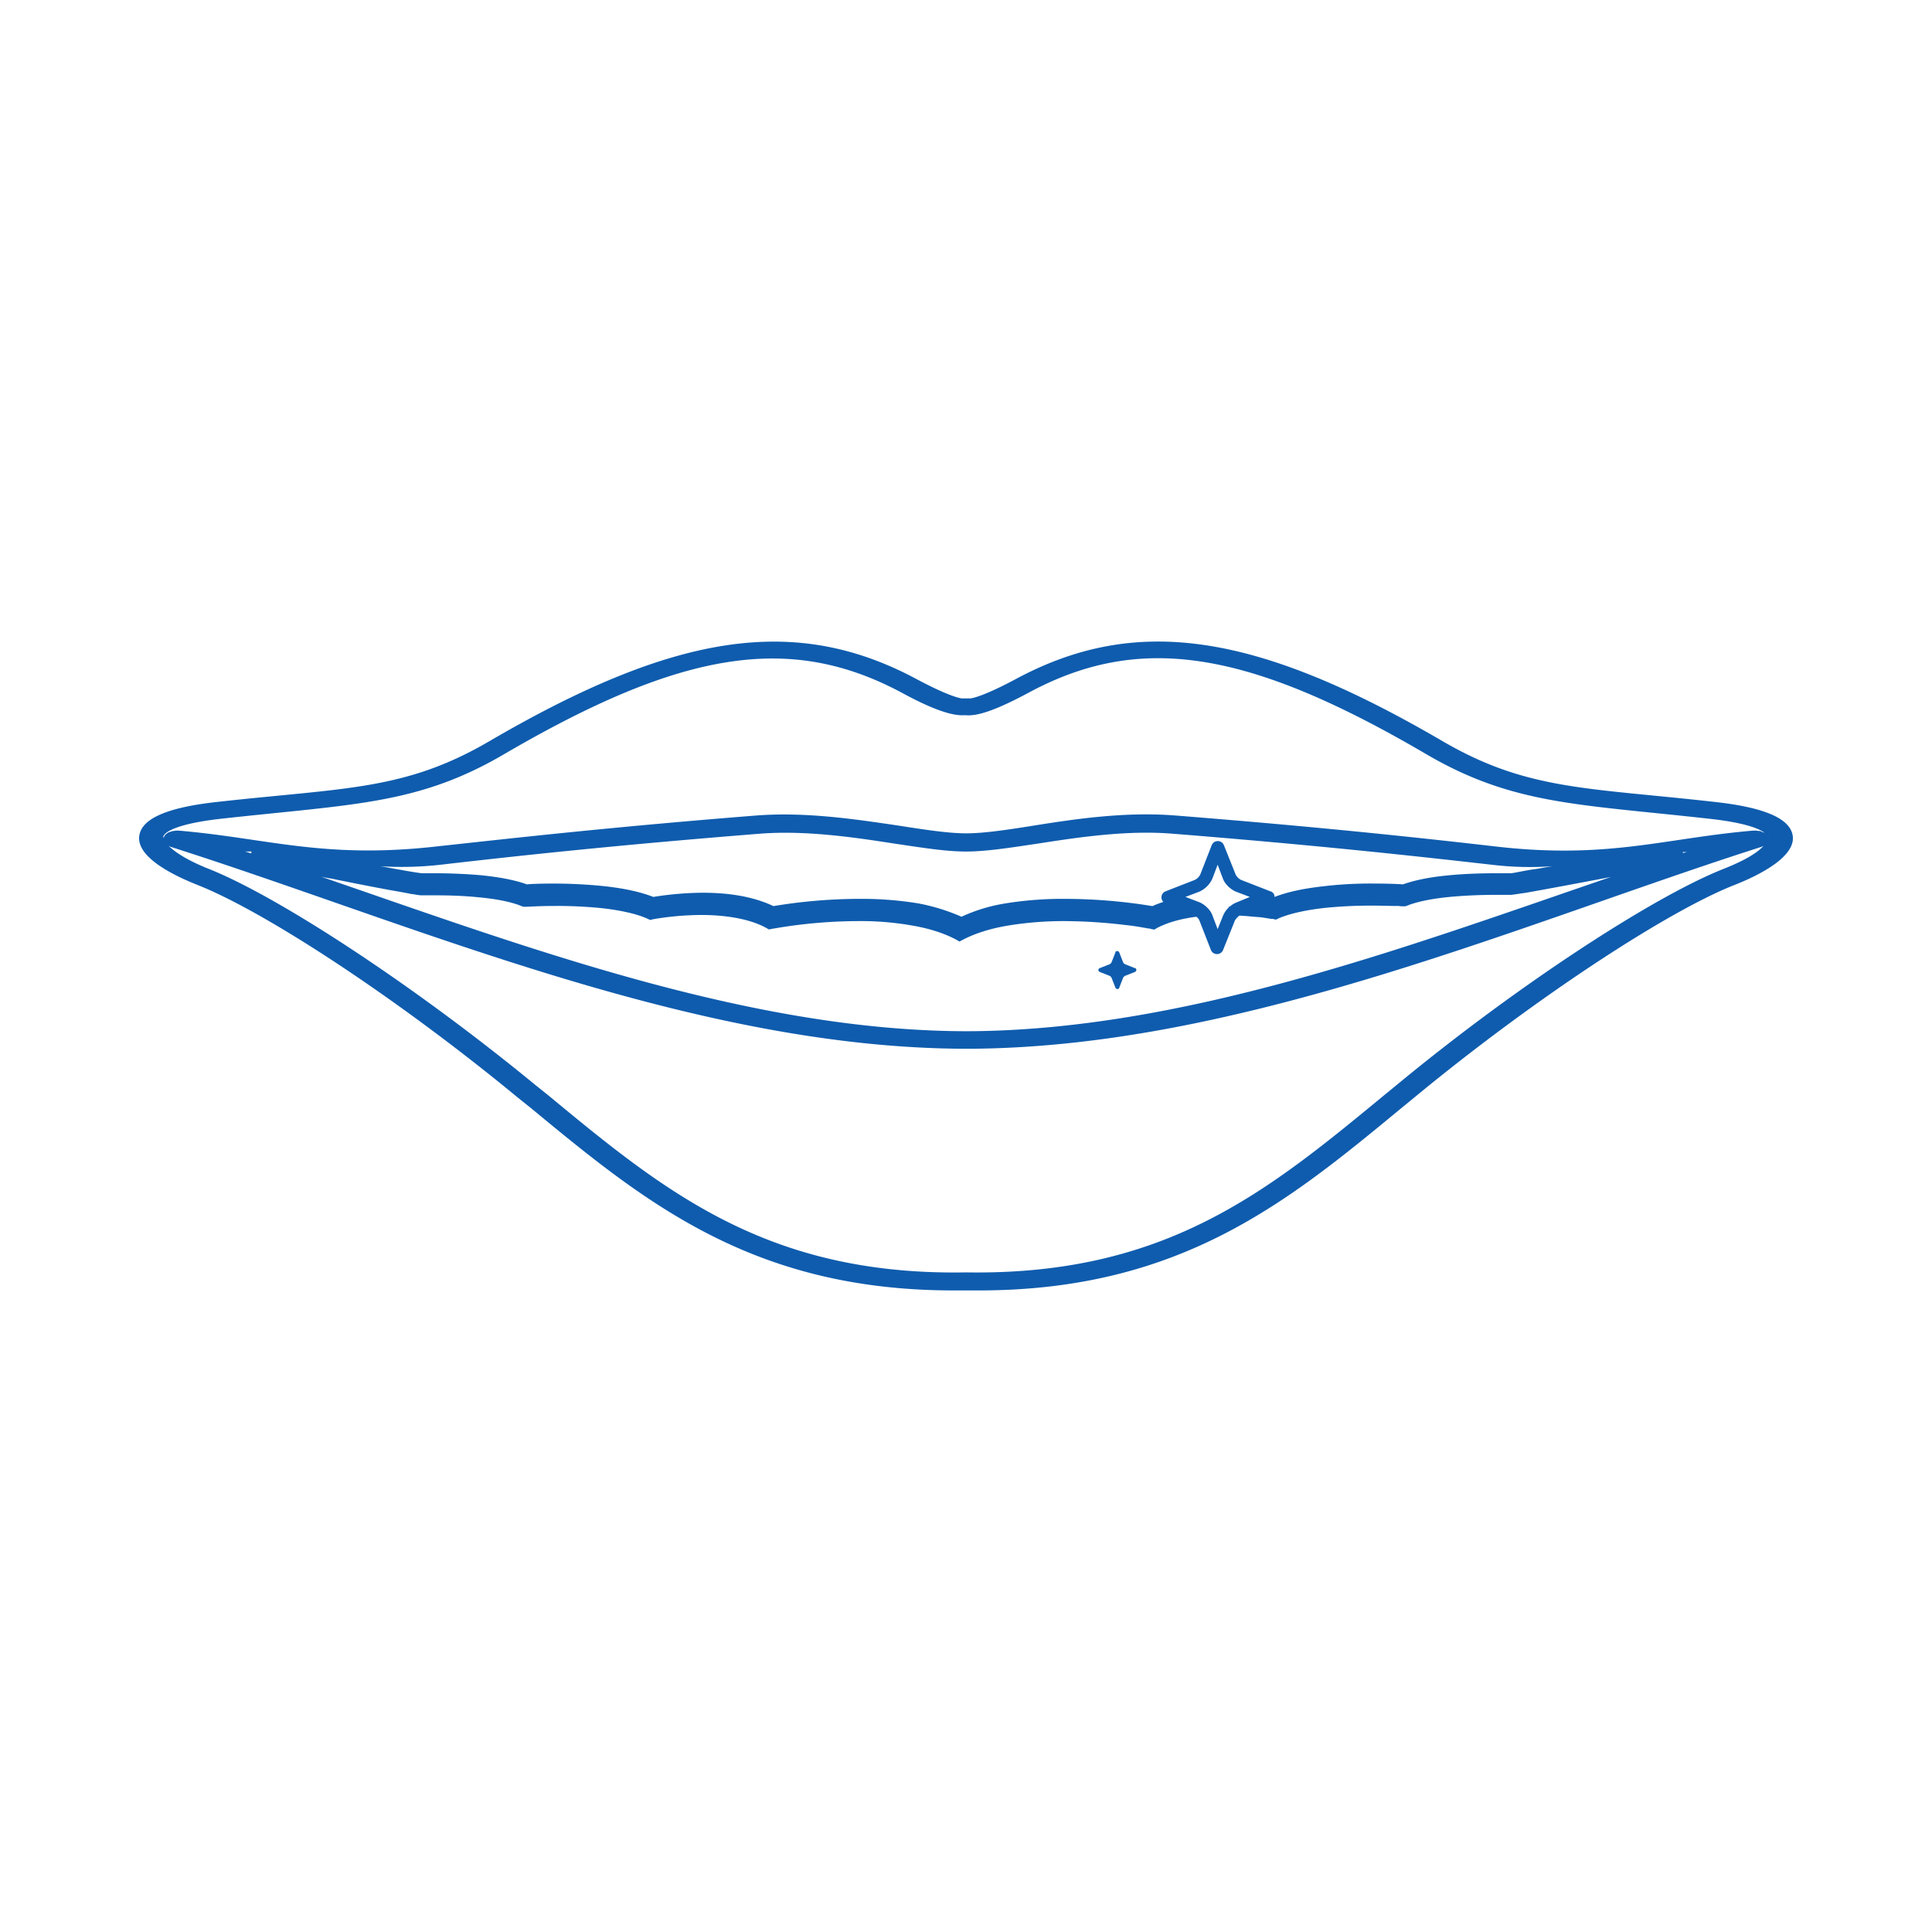 <svg id="Warstwa_1" data-name="Warstwa 1" xmlns="http://www.w3.org/2000/svg" xmlns:xlink="http://www.w3.org/1999/xlink" viewBox="0 0 1200 1200"><defs><style>.cls-1{fill:none;}.cls-2{clip-path:url(#clip-path);}.cls-3{fill:#0f5cae;}</style><clipPath id="clip-path"><rect class="cls-1" width="1200" height="1200"/></clipPath></defs><g id="Wypełnienia_Artistic"><g class="cls-2"><g id="Wypełnienia_Artistic-2" data-name="Wypełnienia_Artistic"><path class="cls-3" d="M1113.3,518.11c-2.4-10.1-18.2-16.7-48.1-20-79.7-9-116.5-7.1-169.1-37.7-116.3-67.9-190.8-78.8-265.6-38.4-18.6,9.9-25.9,11.6-27.8,11.8h-5.2c-1.9-.2-9.2-1.9-27.8-11.8-75-40.3-149.5-29.5-265.8,38.4-52.6,30.7-89.4,28.8-169.1,37.7-30,3.3-45.8,9.9-48.1,20-3.3,13.9,21.2,25.7,36.1,31.6,42.9,17,125.7,71.7,198.3,131.6l8.5,6.8c70.5,58.2,137.3,113.4,262.7,113.4h15.6c125.5,0,192.2-55.2,262.7-113.4l8.3-6.8c72.6-59.9,155.4-114.6,198.3-131.6C1092.3,543.81,1116.6,531.81,1113.3,518.11Zm-43.1,21.7c-43.9,17.5-128.3,72.6-202.6,134l-8.3,6.8c-72.6,59.9-135.8,111.6-259,109.7h-.4c-122.6,2.1-186.3-49.5-259-109.7l-8.5-6.8c-74.3-61.1-158.7-116.5-202.4-134-13.2-5.2-21.2-10.4-25.2-14.4.5.2.9.5,1.4.7h.2l13.9,4.5c148.2,48.4,315.9,120.5,479.8,120.8h0c163.7-.2,331.6-72.2,479.7-120.8l13.9-4.5h.2c.5-.2.9-.5,1.4-.7C1091.6,529.71,1083.4,534.61,1070.2,539.81Zm-799.3,16.3c6.8,0,16.5.2,26.2,1.2,9.9.9,19.8,2.6,26.6,5.4l1.4.5h1.6c1.4,0,8.3-.5,17.2-.5a273.86,273.86,0,0,1,30.2,1.4c10.6,1.2,20.8,3.3,27.8,6.4l1.9.9,2.1-.5h0a181.87,181.87,0,0,1,29.7-2.6c13.4,0,28.8,1.9,39.9,7.8l2.1,1.2,2.4-.5h.2a311.64,311.64,0,0,1,52.6-4.7,182.89,182.89,0,0,1,34,2.8c11.1,1.9,21.2,5.2,29.2,9.9h0c8.3-4.7,18.6-8,30-9.9a213.66,213.66,0,0,1,34.7-2.8,324.06,324.06,0,0,1,38,2.4c5,.5,9,1.2,11.8,1.7,1.4.2,2.4.5,3.1.5.5,0,.7,0,.7.2h.2l2.4.5,2.1-1.2c6.8-3.5,15.3-5.7,24.1-6.8a5.73,5.73,0,0,1,1.9,2.4l7.1,18.2a4.08,4.08,0,0,0,7.6,0l7.3-18.2a10.13,10.13,0,0,1,2.8-3.1c4.5.2,8.5.7,11.8.9,2.8.2,5,.7,6.6.9a6.24,6.24,0,0,0,1.7.2h.5l2.1.5,1.9-.9c7.3-3.1,17.7-5.2,28.5-6.4a283.72,283.72,0,0,1,30.7-1.4c5.2,0,9.9.2,13,.2a20.08,20.08,0,0,1,3.8.2h2.5l1.4-.5c7.1-2.8,17.2-4.5,27.1-5.4s19.8-1.2,26.9-1.2h10.4c1.9-.2,4.7-.7,8.5-1.2,12-2.1,33.5-6.1,53.3-9.9-127.4,43.6-265.8,95.5-400.2,95.8h0c-134.4-.2-273.3-52.1-400.9-96,2.1.5,4.2.9,6.4,1.2,12.7,2.6,25.9,5.2,36.3,7.1,5.2.9,9.7,1.7,13,2.4,1.7.2,3.3.5,4.5.7.7,0,1.2.2,1.7.2h9.6Zm496.9,4.5A12.81,12.81,0,0,0,764,563l-.7.2-.2.5a16.1,16.1,0,0,0-3.3,4.7l-3.5,8.7-3.3-8.7c-1.2-3.3-4.7-6.6-8-8l-8.7-3.3,8.7-3.3a16.38,16.38,0,0,0,8-8l3.3-8.7,3.3,8.7c1.2,3.3,4.7,6.6,8,8l8.7,3.3Zm277.6-30.7-.2-.7h2.8A11.07,11.07,0,0,0,1045.4,529.91ZM952,540c-4.2.7-7.8,1.4-10.4,1.9a29.83,29.83,0,0,1-3.3.5h-9.6c-7.1,0-17.5.2-28.1,1.2-10.1.9-20.5,2.6-29.2,5.7-2.6-.2-9-.5-17.5-.5a248.87,248.87,0,0,0-32.1,1.7c-10.6,1.2-21,3.1-30.2,6.6a3.36,3.36,0,0,0-2.6-3.5l-18.2-7.1a7.52,7.52,0,0,1-3.3-3.3L760.2,525a4.08,4.08,0,0,0-7.6,0l-7.1,18.2a7.52,7.52,0,0,1-3.3,3.3l-18.2,7.1a4,4,0,0,0-2.6,3.8,3.83,3.83,0,0,0,1.2,2.8,60.13,60.13,0,0,0-6.8,2.6,337.79,337.79,0,0,0-54.2-4.5,221.14,221.14,0,0,0-37,2.8,103.78,103.78,0,0,0-27.4,8.3,123.83,123.83,0,0,0-26.9-8.3,216.45,216.45,0,0,0-36.6-2.8,328,328,0,0,0-53.3,4.5c-13.9-6.6-30-8.3-43.9-8.3a199,199,0,0,0-30.7,2.6c-9-3.5-19.3-5.4-29.7-6.6a309.84,309.84,0,0,0-31.6-1.7c-8.3,0-14.6.2-17.2.5-8.7-3.1-18.9-4.7-28.8-5.7-10.4-.9-20.5-1.2-27.6-1.2h-8.5a12.85,12.85,0,0,1-1.9-.2c-4-.5-12.7-2.1-23.1-4-.5,0-1.2-.2-1.9-.2a216.35,216.35,0,0,0,38.2-.9c45-5.2,106.8-12,198.6-19.3,27.8-2.1,57.1,2.1,82.8,6.1,17.5,2.6,32.3,5,45,5,12.5,0,27.6-2.4,45-5,25.7-4,55-8.3,82.8-6.1,91.7,7.3,153.5,14.2,198.6,19.3a197,197,0,0,0,38,.9C959.8,538.61,955.8,539.61,952,540Zm-796-9.9a27.79,27.79,0,0,0-3.8-1.2h4Zm942.5-9.4a2.06,2.06,0,0,0-.5-.9l-.2-.9-.2-.2-.9-.9a4.2,4.2,0,0,0-1.2-.7c-.5-.2-.9-.2-1.2-.5a3.8,3.8,0,0,0-1.7-.5,5.88,5.88,0,0,1-1.7-.2H1089c-55.2,4.7-90.1,17.9-159.7,9.9-45.3-5.2-107.3-12-199.5-19.3-30.9-2.4-61.6,2.1-88.4,6.4-16.3,2.6-30.4,4.7-41.3,4.7-10.6,0-24.8-2.1-41.3-4.7-27.1-4-57.8-8.7-88.7-6.4-92.2,7.3-154.2,14.4-199.5,19.3-69.6,7.8-104.7-5.2-159.7-9.9h-.2a9.74,9.74,0,0,0-2.4.2h-.7l-2.4.7-.5.2c-.5.2-.9.7-1.4.9l-.7.7-.2.2c-.2.2-.2.7-.5.9l-.5.7v-.7c.9-3.5,10.6-8.3,35.4-11.1,82.5-9.2,122.6-8.7,176.2-40.1,111.1-64.9,178.1-75.2,247.2-38.2,19.1,10.4,31.6,14.6,39.2,13.9,7.8.9,20-3.5,39.4-13.9,69.1-37.3,136.1-26.9,247.2,38.2,53.8,31.4,93.9,30.9,176.2,40.1,25,2.8,34.7,7.5,35.6,11.1C1098.5,520.21,1098.5,520.51,1098.5,520.71Z"/><path class="cls-3" d="M683.1,603.71l6.1,2.4a2.78,2.78,0,0,1,1.2,1.2l2.4,6.1a1.4,1.4,0,0,0,1.2.9c.5,0,1.2-.2,1.2-.9l2.4-6.1a2.78,2.78,0,0,1,1.2-1.2l6.1-2.4a1.4,1.4,0,0,0,.9-1.2c0-.5-.2-1.2-.9-1.2l-6.1-2.4a2.78,2.78,0,0,1-1.2-1.2l-2.4-6.1a1.4,1.4,0,0,0-1.2-.9c-.5,0-1.2.2-1.2.9l-2.4,6.1a2.78,2.78,0,0,1-1.2,1.2l-6.1,2.4a1.4,1.4,0,0,0-.9,1.2A1.59,1.59,0,0,0,683.1,603.71Z"/></g></g></g></svg>